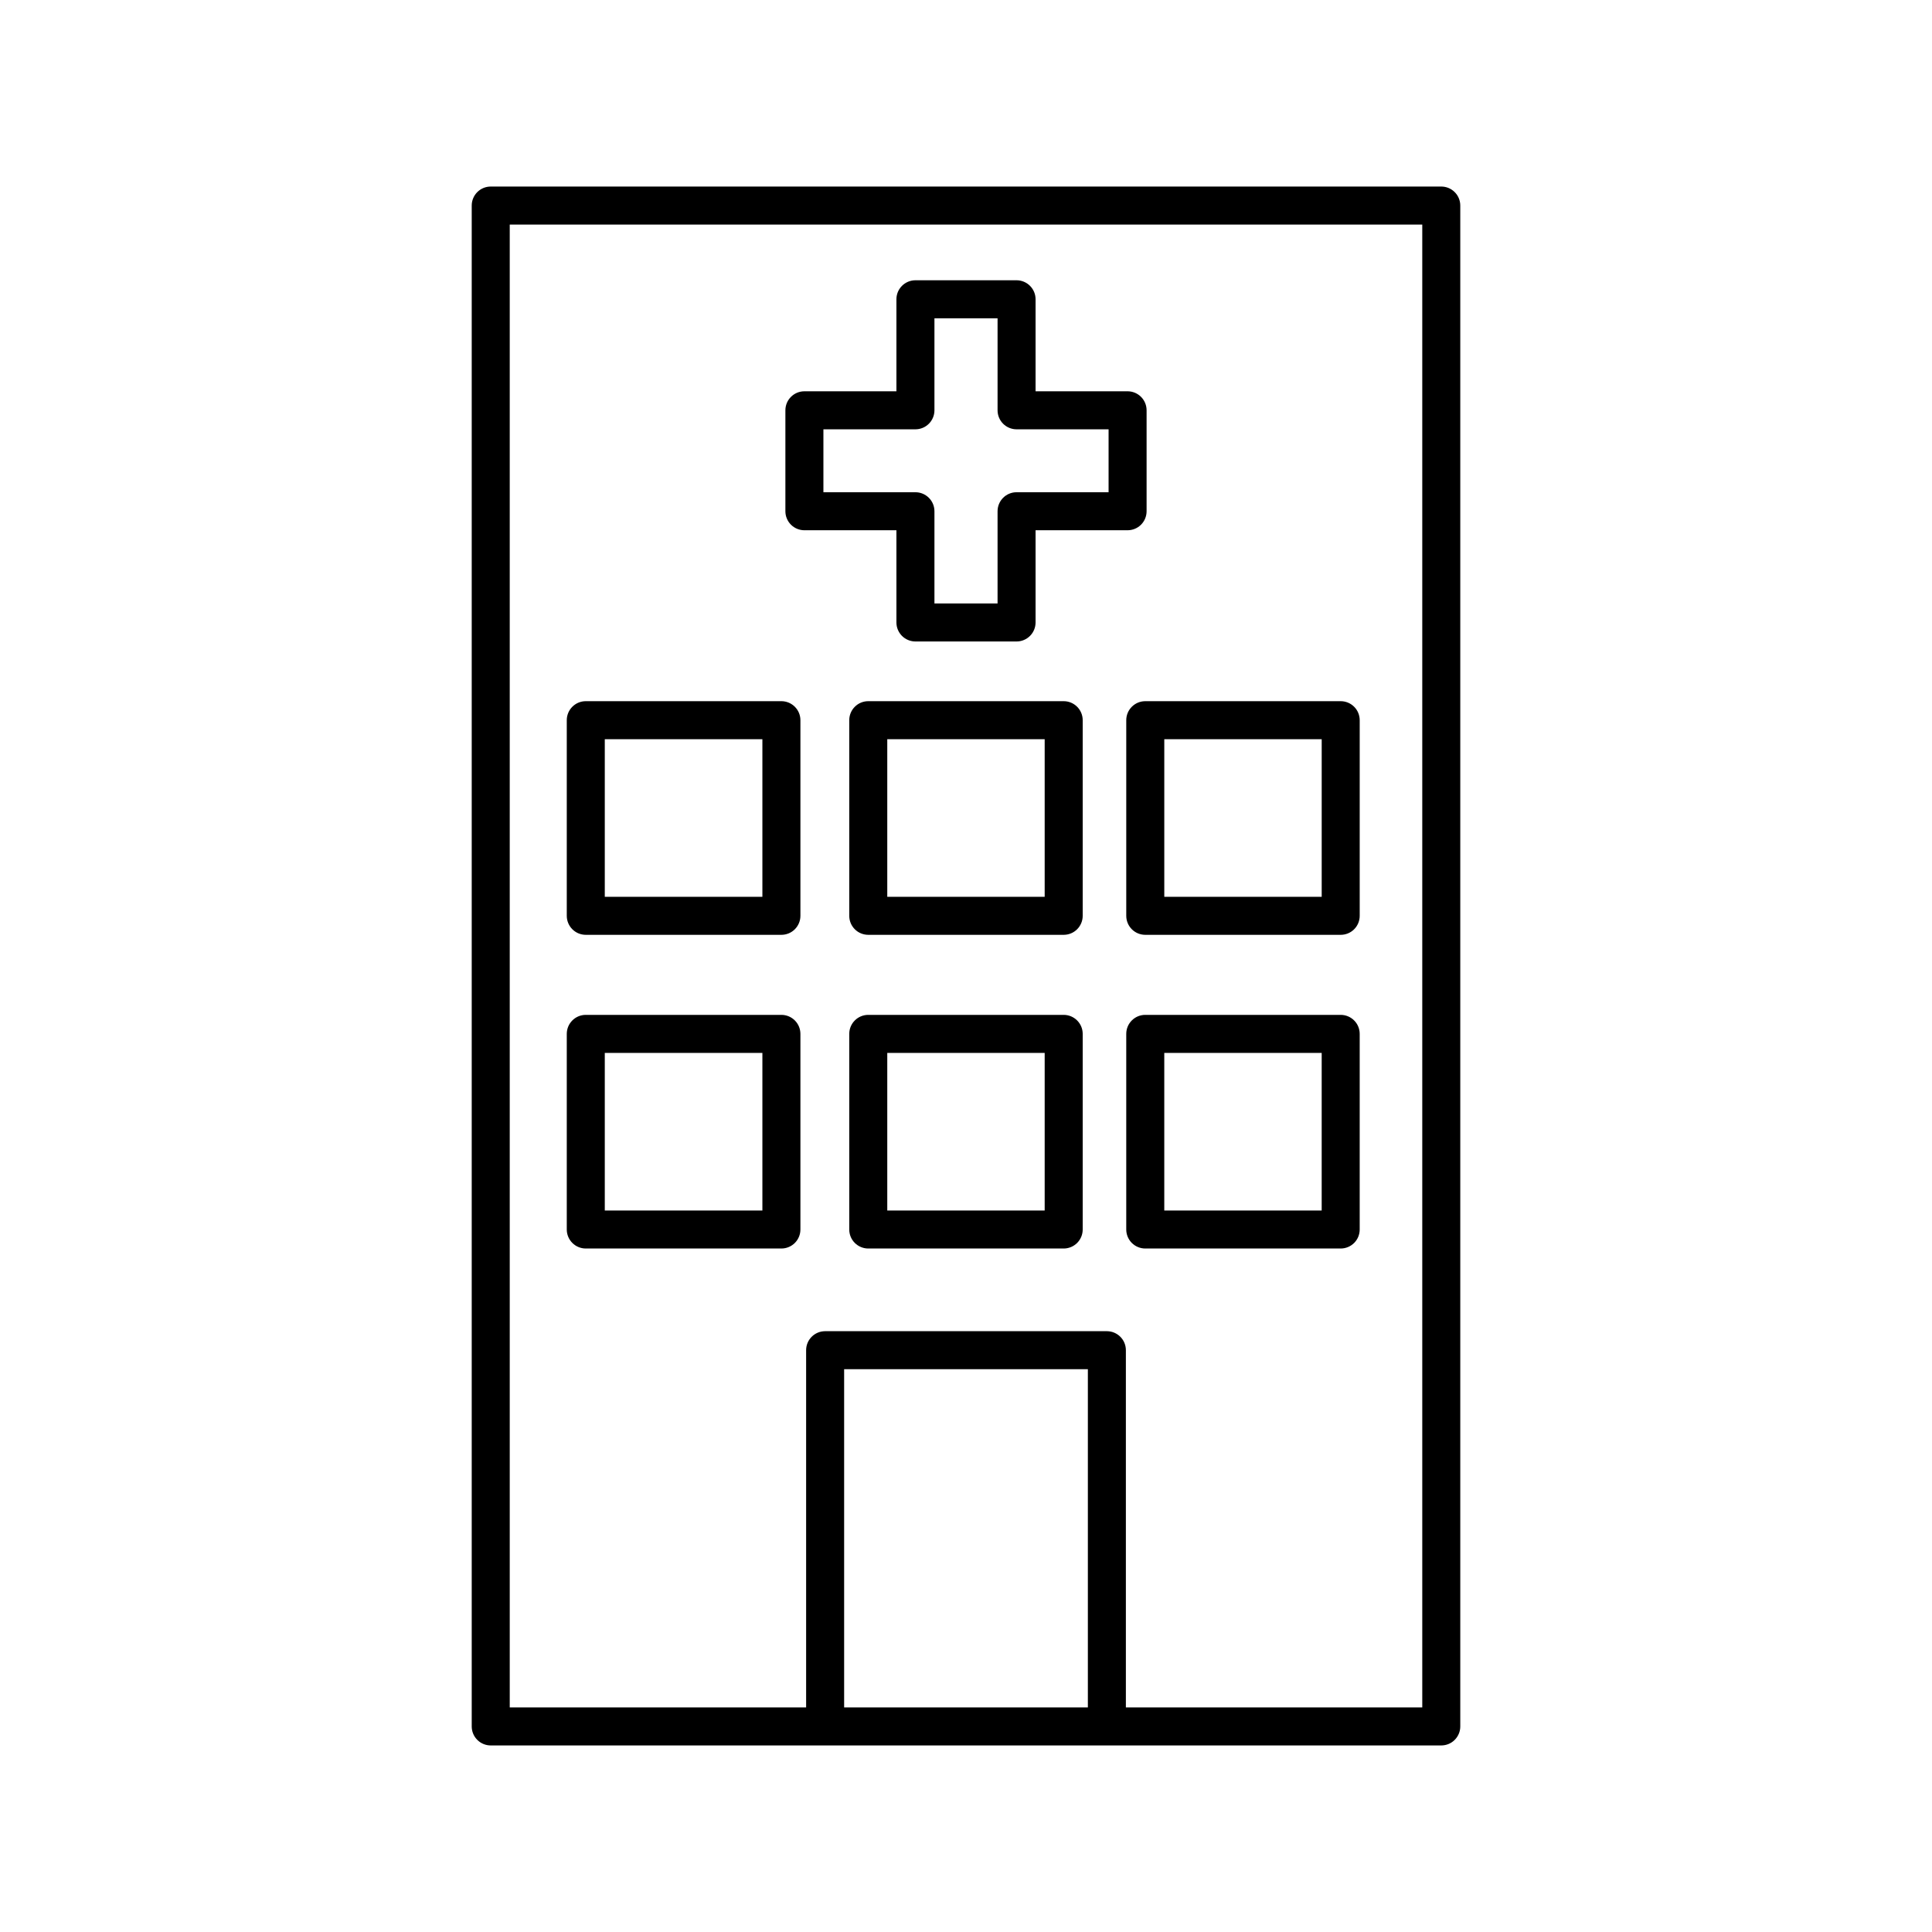 <?xml version="1.0" encoding="UTF-8"?>
<!-- Uploaded to: SVG Repo, www.svgrepo.com, Generator: SVG Repo Mixer Tools -->
<svg fill="#000000" width="800px" height="800px" version="1.1" viewBox="144 144 512 512" xmlns="http://www.w3.org/2000/svg">
 <g>
  <path d="m362.67 606.56h163.28c1.336 0 2.621-0.527 3.562-1.473 0.945-0.945 1.477-2.227 1.477-3.562v-403.05c0-1.34-0.531-2.621-1.477-3.562-0.941-0.945-2.227-1.477-3.562-1.477h-251.9c-2.785 0-5.039 2.254-5.039 5.039v403.05c0 1.336 0.531 2.617 1.477 3.562 0.945 0.945 2.227 1.473 3.562 1.473zm69.625-10.078-64.59 0.004v-89.629h64.59zm-153.21-392.97h241.83v392.97h-78.547v-94.664c0-1.34-0.527-2.621-1.473-3.562-0.945-0.945-2.227-1.477-3.562-1.477h-74.664c-2.785 0-5.039 2.254-5.039 5.039v94.664h-78.543z"/>
  <path d="m381.56 308.96c0 1.336 0.531 2.617 1.477 3.562 0.945 0.945 2.227 1.477 3.562 1.477h26.801c1.336 0 2.617-0.531 3.562-1.477 0.945-0.945 1.477-2.227 1.477-3.562v-24.438h24.387c1.336 0 2.617-0.527 3.562-1.473 0.941-0.945 1.473-2.227 1.473-3.562v-26.754c0-1.336-0.531-2.617-1.473-3.562-0.945-0.945-2.227-1.477-3.562-1.477h-24.387v-24.383c0-1.336-0.531-2.617-1.477-3.562-0.945-0.945-2.227-1.477-3.562-1.477h-26.801c-2.781 0-5.039 2.258-5.039 5.039v24.383h-24.383c-2.785 0-5.039 2.258-5.039 5.039v26.754c0 1.336 0.531 2.617 1.477 3.562 0.945 0.945 2.227 1.473 3.562 1.473h24.383zm-19.348-34.512v-16.676h24.387c1.336 0 2.617-0.531 3.562-1.477 0.945-0.945 1.477-2.227 1.477-3.562v-24.383h16.727v24.383c0 1.336 0.527 2.617 1.473 3.562 0.945 0.945 2.227 1.477 3.562 1.477h24.387v16.676h-24.387c-2.781 0-5.035 2.254-5.035 5.039v24.434h-16.727v-24.434c0-1.336-0.531-2.617-1.477-3.562-0.945-0.945-2.227-1.477-3.562-1.477z"/>
  <path d="m351.08 412.95h-51.84c-2.785 0-5.039 2.258-5.039 5.039v51.844c0 1.336 0.531 2.617 1.477 3.562 0.941 0.941 2.227 1.473 3.562 1.473h51.84c1.336 0 2.617-0.531 3.562-1.473 0.945-0.945 1.477-2.227 1.477-3.562v-51.844c0-1.336-0.531-2.617-1.477-3.562s-2.227-1.477-3.562-1.477zm-5.039 51.844h-41.766v-41.766h41.766z"/>
  <path d="m425.89 412.95h-51.793c-2.781 0-5.035 2.258-5.035 5.039v51.844c0 1.336 0.527 2.617 1.473 3.562 0.945 0.941 2.227 1.473 3.562 1.473h51.793c1.336 0 2.617-0.531 3.562-1.473 0.945-0.945 1.477-2.227 1.477-3.562v-51.844c0-1.336-0.531-2.617-1.477-3.562-0.945-0.945-2.227-1.477-3.562-1.477zm-5.039 51.844h-41.715v-41.766h41.715z"/>
  <path d="m499.3 412.95h-51.793c-2.781 0-5.039 2.258-5.039 5.039v51.844c0 1.336 0.531 2.617 1.477 3.562 0.945 0.941 2.227 1.473 3.562 1.473h51.793c1.336 0 2.617-0.531 3.562-1.473 0.945-0.945 1.473-2.227 1.473-3.562v-51.844c0-1.336-0.527-2.617-1.473-3.562-0.945-0.945-2.227-1.477-3.562-1.477zm-5.039 51.844h-41.715v-41.766h41.715z"/>
  <path d="m351.08 329.82h-51.84c-2.785 0-5.039 2.258-5.039 5.039v51.844c0 1.336 0.531 2.617 1.477 3.562 0.941 0.945 2.227 1.473 3.562 1.473h51.84c1.336 0 2.617-0.527 3.562-1.473 0.945-0.945 1.477-2.227 1.477-3.562v-51.844c0-1.336-0.531-2.617-1.477-3.562-0.945-0.945-2.227-1.477-3.562-1.477zm-5.039 51.844h-41.766v-41.766h41.766z"/>
  <path d="m425.89 329.82h-51.793c-2.781 0-5.035 2.258-5.035 5.039v51.844c0 1.336 0.527 2.617 1.473 3.562 0.945 0.945 2.227 1.473 3.562 1.473h51.793c1.336 0 2.617-0.527 3.562-1.473 0.945-0.945 1.477-2.227 1.477-3.562v-51.844c0-1.336-0.531-2.617-1.477-3.562-0.945-0.945-2.227-1.477-3.562-1.477zm-5.039 51.844h-41.715v-41.766h41.715z"/>
  <path d="m442.47 334.86v51.844c0 1.336 0.531 2.617 1.477 3.562 0.945 0.945 2.227 1.473 3.562 1.473h51.793c1.336 0 2.617-0.527 3.562-1.473 0.945-0.945 1.473-2.227 1.473-3.562v-51.844c0-1.336-0.527-2.617-1.473-3.562-0.945-0.945-2.227-1.477-3.562-1.477h-51.793c-2.781 0-5.039 2.258-5.039 5.039zm10.078 5.039h41.715v41.766h-41.715z"/>
 </g>
</svg>